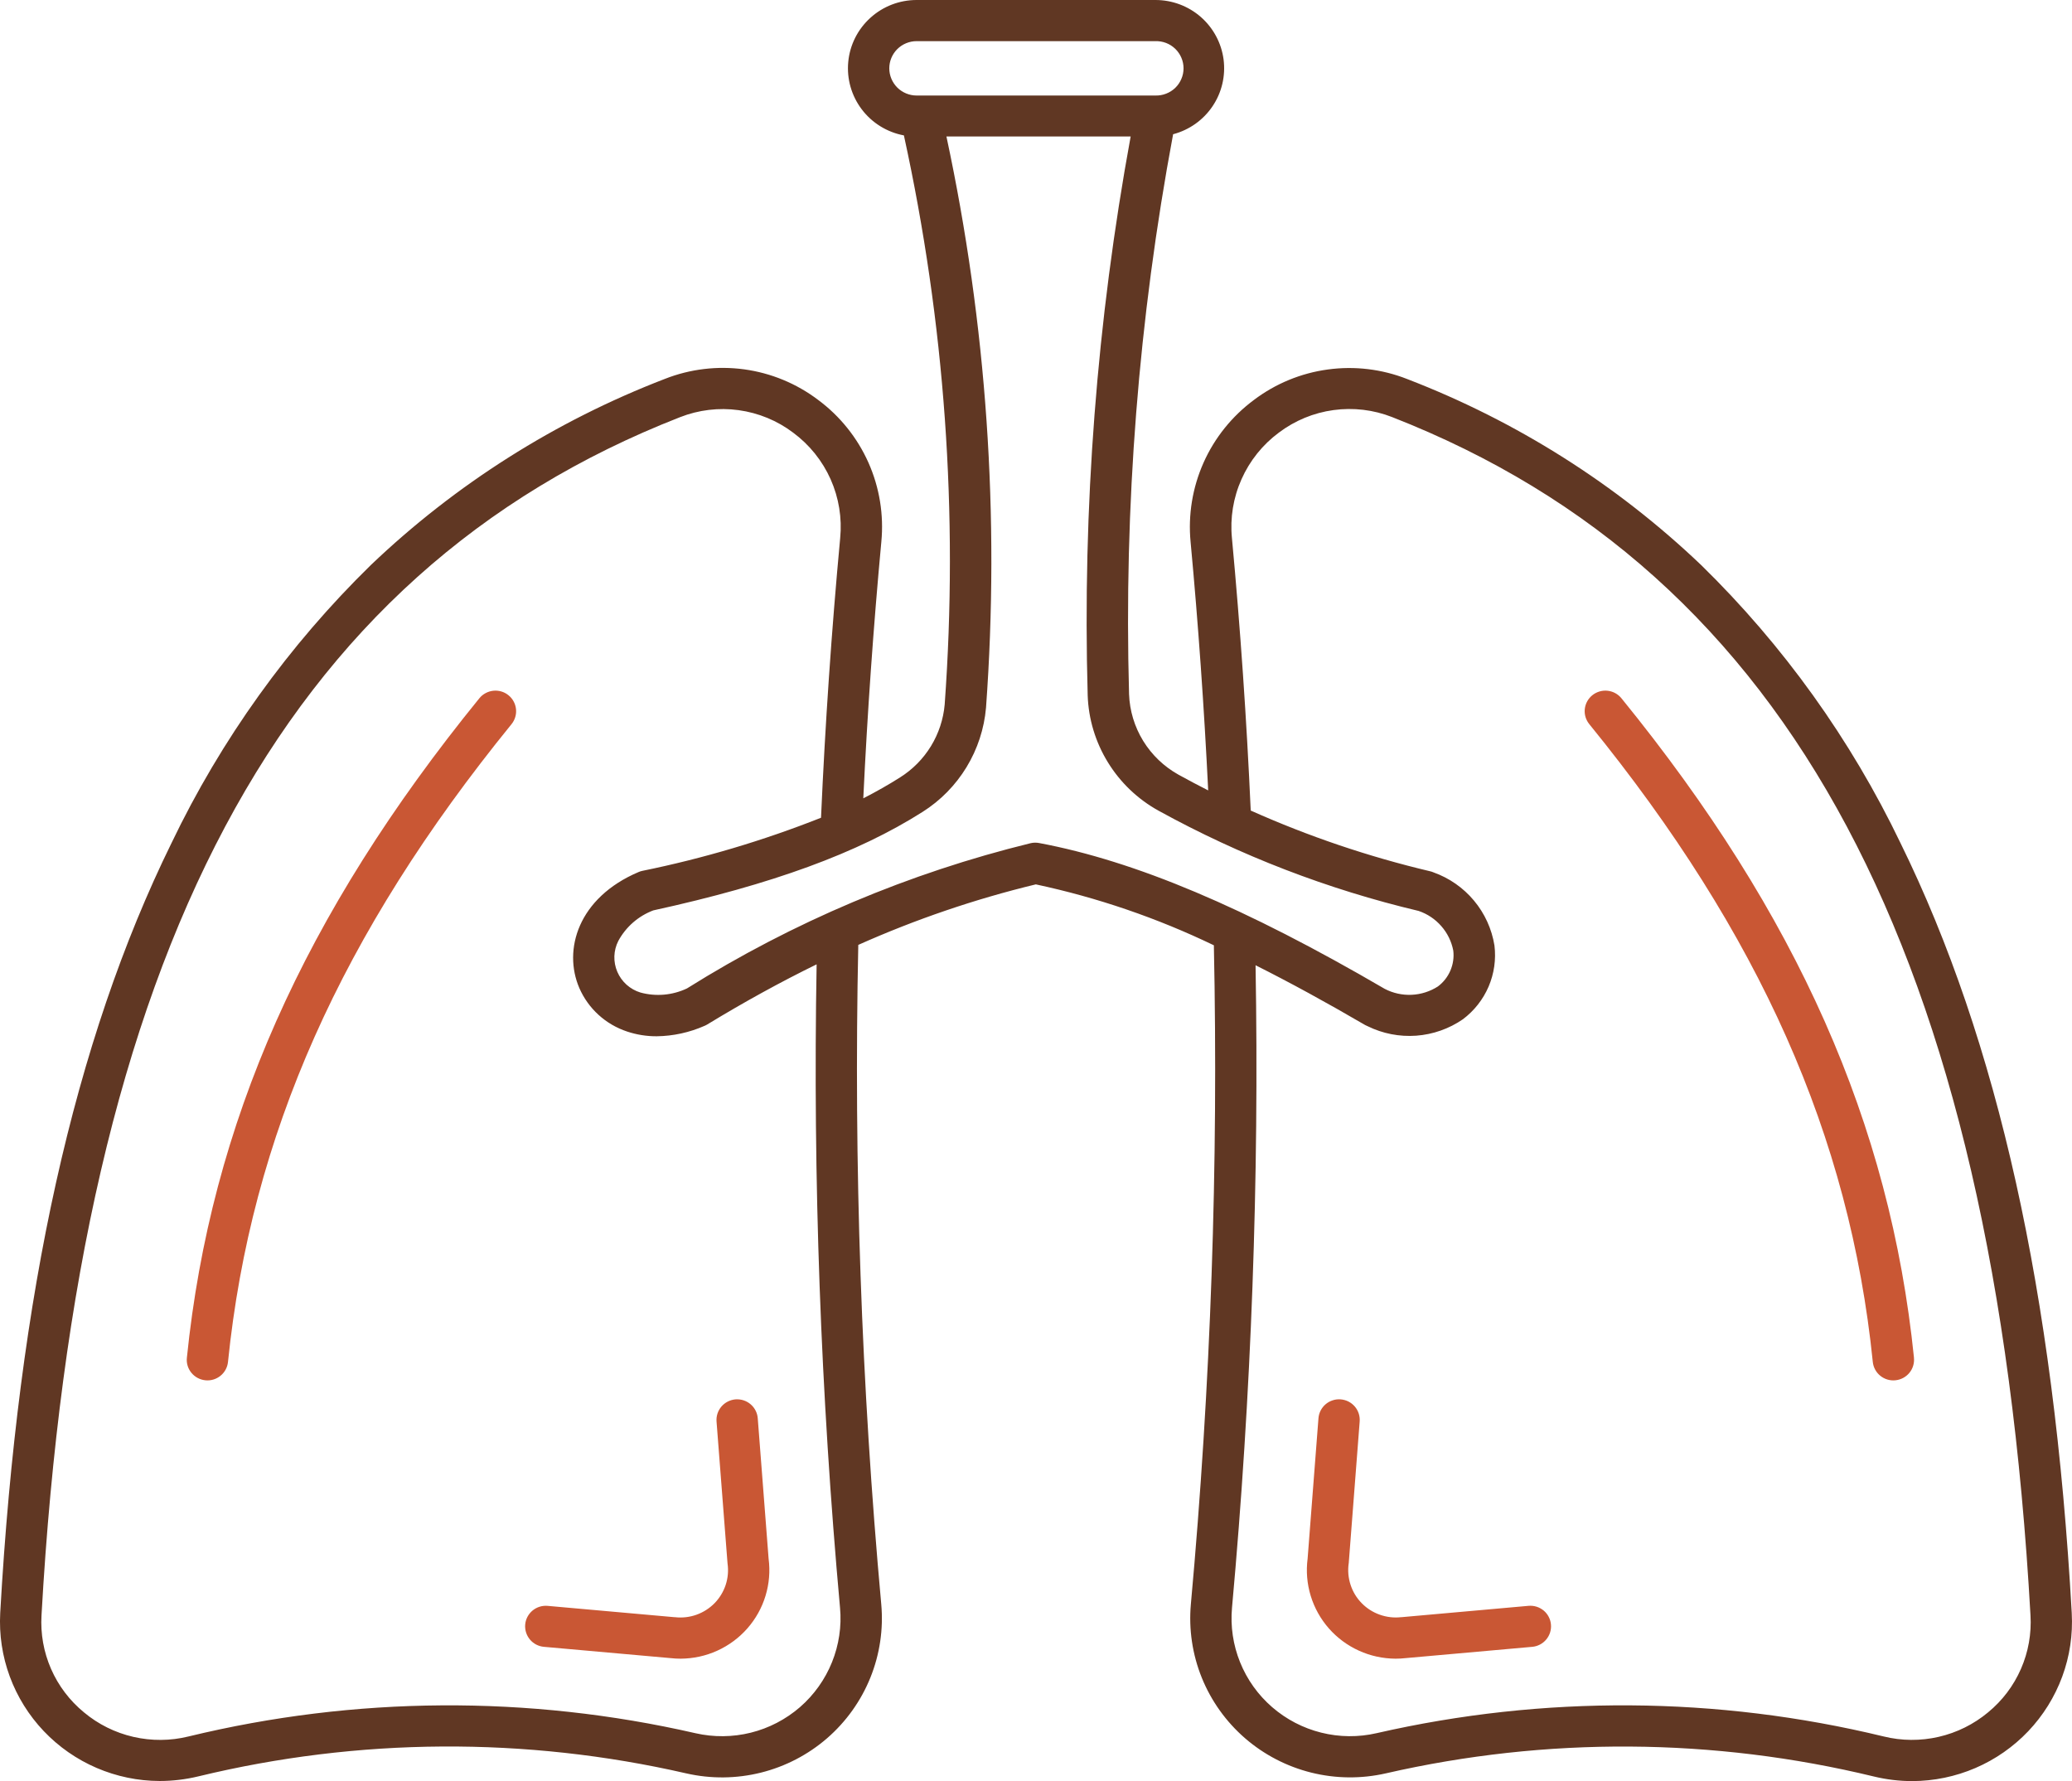<svg xmlns="http://www.w3.org/2000/svg" width="57" height="49" viewBox="0 0 57 49" fill="none"><path d="M52.652 37.353C52.667 37.503 52.622 37.652 52.527 37.768C52.431 37.884 52.294 37.958 52.143 37.973C51.993 37.989 51.843 37.944 51.726 37.849C51.609 37.754 51.535 37.617 51.52 37.468C50.886 31.26 48.408 25.685 43.721 19.922C43.626 19.805 43.581 19.656 43.597 19.506C43.613 19.357 43.688 19.22 43.805 19.126C43.922 19.032 44.073 18.987 44.223 19.003C44.373 19.019 44.51 19.093 44.605 19.21C49.439 25.153 51.996 30.917 52.653 37.354L52.652 37.353ZM14.072 19.922C9.386 25.685 6.906 31.26 6.272 37.468C6.257 37.617 6.183 37.754 6.066 37.849C5.949 37.944 5.799 37.989 5.649 37.973C5.499 37.958 5.361 37.884 5.266 37.768C5.17 37.652 5.125 37.503 5.141 37.353C5.798 30.917 8.355 25.153 13.187 19.21C13.234 19.152 13.292 19.104 13.358 19.069C13.424 19.033 13.496 19.011 13.57 19.003C13.644 18.995 13.719 19.002 13.791 19.023C13.863 19.044 13.929 19.079 13.987 19.126C14.045 19.173 14.094 19.23 14.129 19.296C14.165 19.361 14.187 19.433 14.195 19.506C14.203 19.58 14.196 19.655 14.175 19.726C14.154 19.797 14.119 19.864 14.072 19.922ZM42.666 44.692C42.68 44.841 42.633 44.99 42.536 45.105C42.44 45.22 42.301 45.293 42.151 45.306L38.663 45.617C38.573 45.627 38.482 45.632 38.391 45.632C38.044 45.63 37.7 45.556 37.384 45.412C37.068 45.269 36.786 45.06 36.557 44.8C36.328 44.539 36.158 44.234 36.057 43.903C35.956 43.572 35.927 43.224 35.972 42.881L36.27 39.024C36.275 38.95 36.295 38.877 36.328 38.81C36.362 38.743 36.408 38.683 36.465 38.634C36.522 38.585 36.588 38.548 36.659 38.525C36.73 38.501 36.806 38.492 36.881 38.498C36.956 38.504 37.029 38.524 37.096 38.558C37.163 38.592 37.222 38.639 37.271 38.696C37.32 38.753 37.356 38.819 37.379 38.89C37.402 38.962 37.41 39.036 37.404 39.111L37.105 42.982C37.105 42.994 37.105 43.005 37.101 43.017C37.074 43.213 37.092 43.413 37.154 43.602C37.216 43.791 37.32 43.963 37.46 44.105C37.599 44.247 37.769 44.356 37.957 44.422C38.145 44.489 38.346 44.513 38.544 44.49H38.557L42.051 44.178C42.125 44.172 42.2 44.18 42.271 44.202C42.342 44.224 42.408 44.261 42.466 44.308C42.523 44.356 42.57 44.414 42.604 44.48C42.639 44.546 42.66 44.618 42.666 44.692ZM21.144 42.881C21.189 43.224 21.16 43.572 21.059 43.903C20.959 44.234 20.788 44.539 20.559 44.8C20.33 45.06 20.048 45.269 19.732 45.412C19.416 45.556 19.073 45.63 18.725 45.632C18.634 45.632 18.543 45.627 18.453 45.617L14.964 45.306C14.814 45.293 14.675 45.221 14.578 45.105C14.482 44.99 14.435 44.842 14.448 44.692C14.461 44.543 14.534 44.405 14.65 44.308C14.766 44.212 14.915 44.166 15.065 44.179L18.56 44.491H18.573C18.771 44.513 18.972 44.49 19.16 44.423C19.347 44.356 19.517 44.248 19.657 44.106C19.796 43.963 19.901 43.791 19.963 43.603C20.025 43.414 20.043 43.214 20.015 43.017C20.015 43.006 20.015 42.994 20.012 42.983L19.712 39.112C19.706 39.037 19.714 38.962 19.737 38.891C19.76 38.82 19.797 38.754 19.845 38.697C19.894 38.64 19.953 38.593 20.02 38.559C20.087 38.525 20.16 38.504 20.235 38.498C20.31 38.493 20.386 38.502 20.457 38.525C20.529 38.549 20.595 38.586 20.651 38.635C20.708 38.684 20.755 38.744 20.788 38.811C20.822 38.878 20.841 38.95 20.846 39.025L21.144 42.881Z" fill="#C95734"></path><path d="M56.993 44.377C56.501 35.576 54.96 28.646 52.282 23.193C50.916 20.345 49.06 17.756 46.797 15.544C44.467 13.323 41.718 11.585 38.709 10.427C38.016 10.154 37.265 10.064 36.527 10.165C35.789 10.265 35.089 10.554 34.496 11.002C33.892 11.45 33.414 12.044 33.109 12.729C32.804 13.414 32.681 14.166 32.753 14.912C32.964 17.173 33.125 19.468 33.237 21.745C32.962 21.605 32.69 21.462 32.421 21.313C32.022 21.091 31.687 20.77 31.448 20.382C31.21 19.994 31.076 19.551 31.06 19.097C30.916 13.934 31.322 8.771 32.272 3.693C32.716 3.576 33.101 3.303 33.356 2.924C33.612 2.545 33.719 2.086 33.66 1.634C33.6 1.182 33.377 0.767 33.033 0.466C32.688 0.165 32.245 -0 31.786 7.51804e-07H25.216C24.745 -0 24.292 0.174 23.944 0.49C23.596 0.805 23.378 1.238 23.335 1.704C23.291 2.17 23.424 2.635 23.707 3.009C23.99 3.383 24.403 3.638 24.866 3.725C25.991 8.864 26.369 14.137 25.988 19.382C25.952 19.787 25.823 20.179 25.611 20.526C25.399 20.873 25.109 21.167 24.764 21.385C24.446 21.587 24.108 21.779 23.749 21.963C23.861 19.61 24.028 17.242 24.245 14.908C24.317 14.163 24.195 13.411 23.89 12.726C23.584 12.041 23.107 11.446 22.503 10.999C21.909 10.55 21.21 10.262 20.472 10.161C19.734 10.061 18.982 10.151 18.29 10.424C15.28 11.582 12.532 13.322 10.203 15.544C7.94 17.756 6.083 20.345 4.718 23.193C2.04 28.646 0.501 35.574 0.006 44.377C-0.026 44.971 0.063 45.565 0.269 46.123C0.475 46.681 0.793 47.192 1.203 47.624C1.614 48.056 2.108 48.401 2.657 48.637C3.206 48.873 3.797 48.996 4.394 48.997C4.751 48.997 5.106 48.954 5.452 48.871C9.86 47.803 14.457 47.774 18.877 48.787C19.554 48.942 20.258 48.935 20.932 48.767C21.605 48.599 22.229 48.275 22.753 47.821C23.276 47.367 23.684 46.796 23.943 46.155C24.202 45.514 24.305 44.822 24.243 44.134C23.694 38.104 23.483 32.048 23.611 25.995C25.184 25.293 26.819 24.735 28.495 24.33C30.189 24.692 31.833 25.255 33.393 26.006C33.52 32.056 33.309 38.11 32.76 44.137C32.699 44.825 32.802 45.517 33.061 46.157C33.32 46.797 33.728 47.367 34.251 47.821C34.774 48.274 35.398 48.598 36.071 48.766C36.744 48.934 37.447 48.941 38.123 48.787C42.544 47.775 47.141 47.805 51.548 48.873C51.894 48.957 52.249 49 52.606 49C53.203 48.998 53.794 48.876 54.343 48.64C54.892 48.404 55.386 48.059 55.797 47.627C56.207 47.195 56.525 46.684 56.731 46.126C56.937 45.568 57.026 44.974 56.993 44.38V44.377ZM24.464 1.88C24.464 1.682 24.543 1.492 24.684 1.351C24.825 1.211 25.017 1.132 25.216 1.132H31.784C31.885 1.129 31.985 1.146 32.079 1.182C32.173 1.218 32.258 1.273 32.331 1.343C32.403 1.413 32.46 1.496 32.499 1.588C32.539 1.68 32.559 1.78 32.559 1.88C32.559 1.98 32.539 2.079 32.499 2.171C32.46 2.264 32.403 2.347 32.331 2.417C32.258 2.487 32.173 2.541 32.079 2.577C31.985 2.614 31.885 2.631 31.784 2.628H25.216C25.017 2.628 24.826 2.549 24.684 2.409C24.544 2.268 24.464 2.078 24.464 1.88ZM23.109 44.232C23.156 44.742 23.079 45.256 22.887 45.731C22.695 46.206 22.393 46.63 22.005 46.967C21.616 47.303 21.154 47.544 20.654 47.668C20.154 47.792 19.632 47.797 19.13 47.682C14.539 46.631 9.764 46.662 5.186 47.772C4.688 47.895 4.168 47.898 3.668 47.783C3.168 47.668 2.702 47.437 2.309 47.108C1.917 46.786 1.607 46.377 1.404 45.913C1.201 45.449 1.112 44.944 1.142 44.439C2.163 26.236 7.74 15.762 18.707 11.477C19.219 11.276 19.775 11.209 20.32 11.284C20.866 11.359 21.383 11.572 21.821 11.904C22.269 12.236 22.623 12.677 22.85 13.185C23.076 13.693 23.167 14.251 23.113 14.804C22.876 17.349 22.699 19.935 22.586 22.497C20.994 23.127 19.349 23.616 17.671 23.958C17.636 23.965 17.602 23.976 17.569 23.99C15.901 24.697 15.484 26.131 15.937 27.182C16.059 27.462 16.239 27.714 16.466 27.92C16.692 28.126 16.96 28.282 17.252 28.379C17.513 28.466 17.788 28.51 18.064 28.509C18.519 28.503 18.968 28.405 19.384 28.221C19.41 28.21 19.434 28.198 19.458 28.183C20.472 27.566 21.474 27.015 22.465 26.53C22.36 32.438 22.576 38.347 23.109 44.232ZM28.352 23.197C25.006 24.017 21.814 25.366 18.898 27.193C18.498 27.382 18.044 27.422 17.617 27.305C17.476 27.262 17.346 27.188 17.236 27.09C17.126 26.991 17.04 26.87 16.982 26.735C16.924 26.6 16.897 26.454 16.901 26.307C16.906 26.16 16.943 26.016 17.01 25.885C17.219 25.499 17.56 25.202 17.971 25.046C21.24 24.331 23.595 23.469 25.38 22.336C25.873 22.024 26.286 21.603 26.589 21.105C26.891 20.608 27.075 20.049 27.125 19.47C27.508 14.207 27.142 8.916 26.036 3.755H31.104C30.173 8.826 29.777 13.979 29.922 19.132C29.944 19.782 30.136 20.416 30.477 20.971C30.818 21.527 31.297 21.985 31.869 22.302C34.118 23.54 36.526 24.468 39.027 25.061C39.268 25.143 39.483 25.287 39.65 25.479C39.818 25.67 39.931 25.902 39.979 26.151C40.002 26.338 39.974 26.527 39.9 26.701C39.826 26.874 39.708 27.025 39.557 27.138C39.341 27.277 39.092 27.356 38.836 27.368C38.579 27.38 38.324 27.324 38.096 27.206C34.252 24.963 31.23 23.688 28.588 23.193C28.51 23.178 28.43 23.179 28.352 23.197ZM54.692 47.108C54.299 47.436 53.834 47.667 53.334 47.782C52.834 47.898 52.313 47.894 51.815 47.771C47.238 46.662 42.463 46.631 37.871 47.681C37.369 47.797 36.847 47.792 36.347 47.667C35.848 47.543 35.385 47.302 34.997 46.966C34.608 46.629 34.306 46.206 34.114 45.73C33.922 45.255 33.846 44.741 33.892 44.231C34.426 38.355 34.642 32.454 34.54 26.555C35.484 27.029 36.485 27.575 37.555 28.2C37.577 28.212 37.599 28.223 37.623 28.232C38.037 28.436 38.498 28.526 38.959 28.493C39.42 28.459 39.864 28.303 40.244 28.041C40.554 27.808 40.798 27.498 40.951 27.142C41.103 26.786 41.159 26.396 41.112 26.012C41.039 25.558 40.845 25.132 40.55 24.778C40.255 24.424 39.87 24.155 39.435 24C39.406 23.987 39.375 23.977 39.344 23.97C37.649 23.569 35.996 23.009 34.407 22.299C34.295 19.802 34.121 17.282 33.89 14.801C33.836 14.248 33.927 13.691 34.154 13.183C34.38 12.675 34.734 12.233 35.182 11.901C35.621 11.57 36.138 11.356 36.683 11.282C37.228 11.207 37.784 11.273 38.296 11.474C49.258 15.762 54.839 26.236 55.858 44.439C55.888 44.944 55.799 45.449 55.596 45.912C55.394 46.376 55.084 46.786 54.692 47.108Z" fill="#603723"></path></svg>
